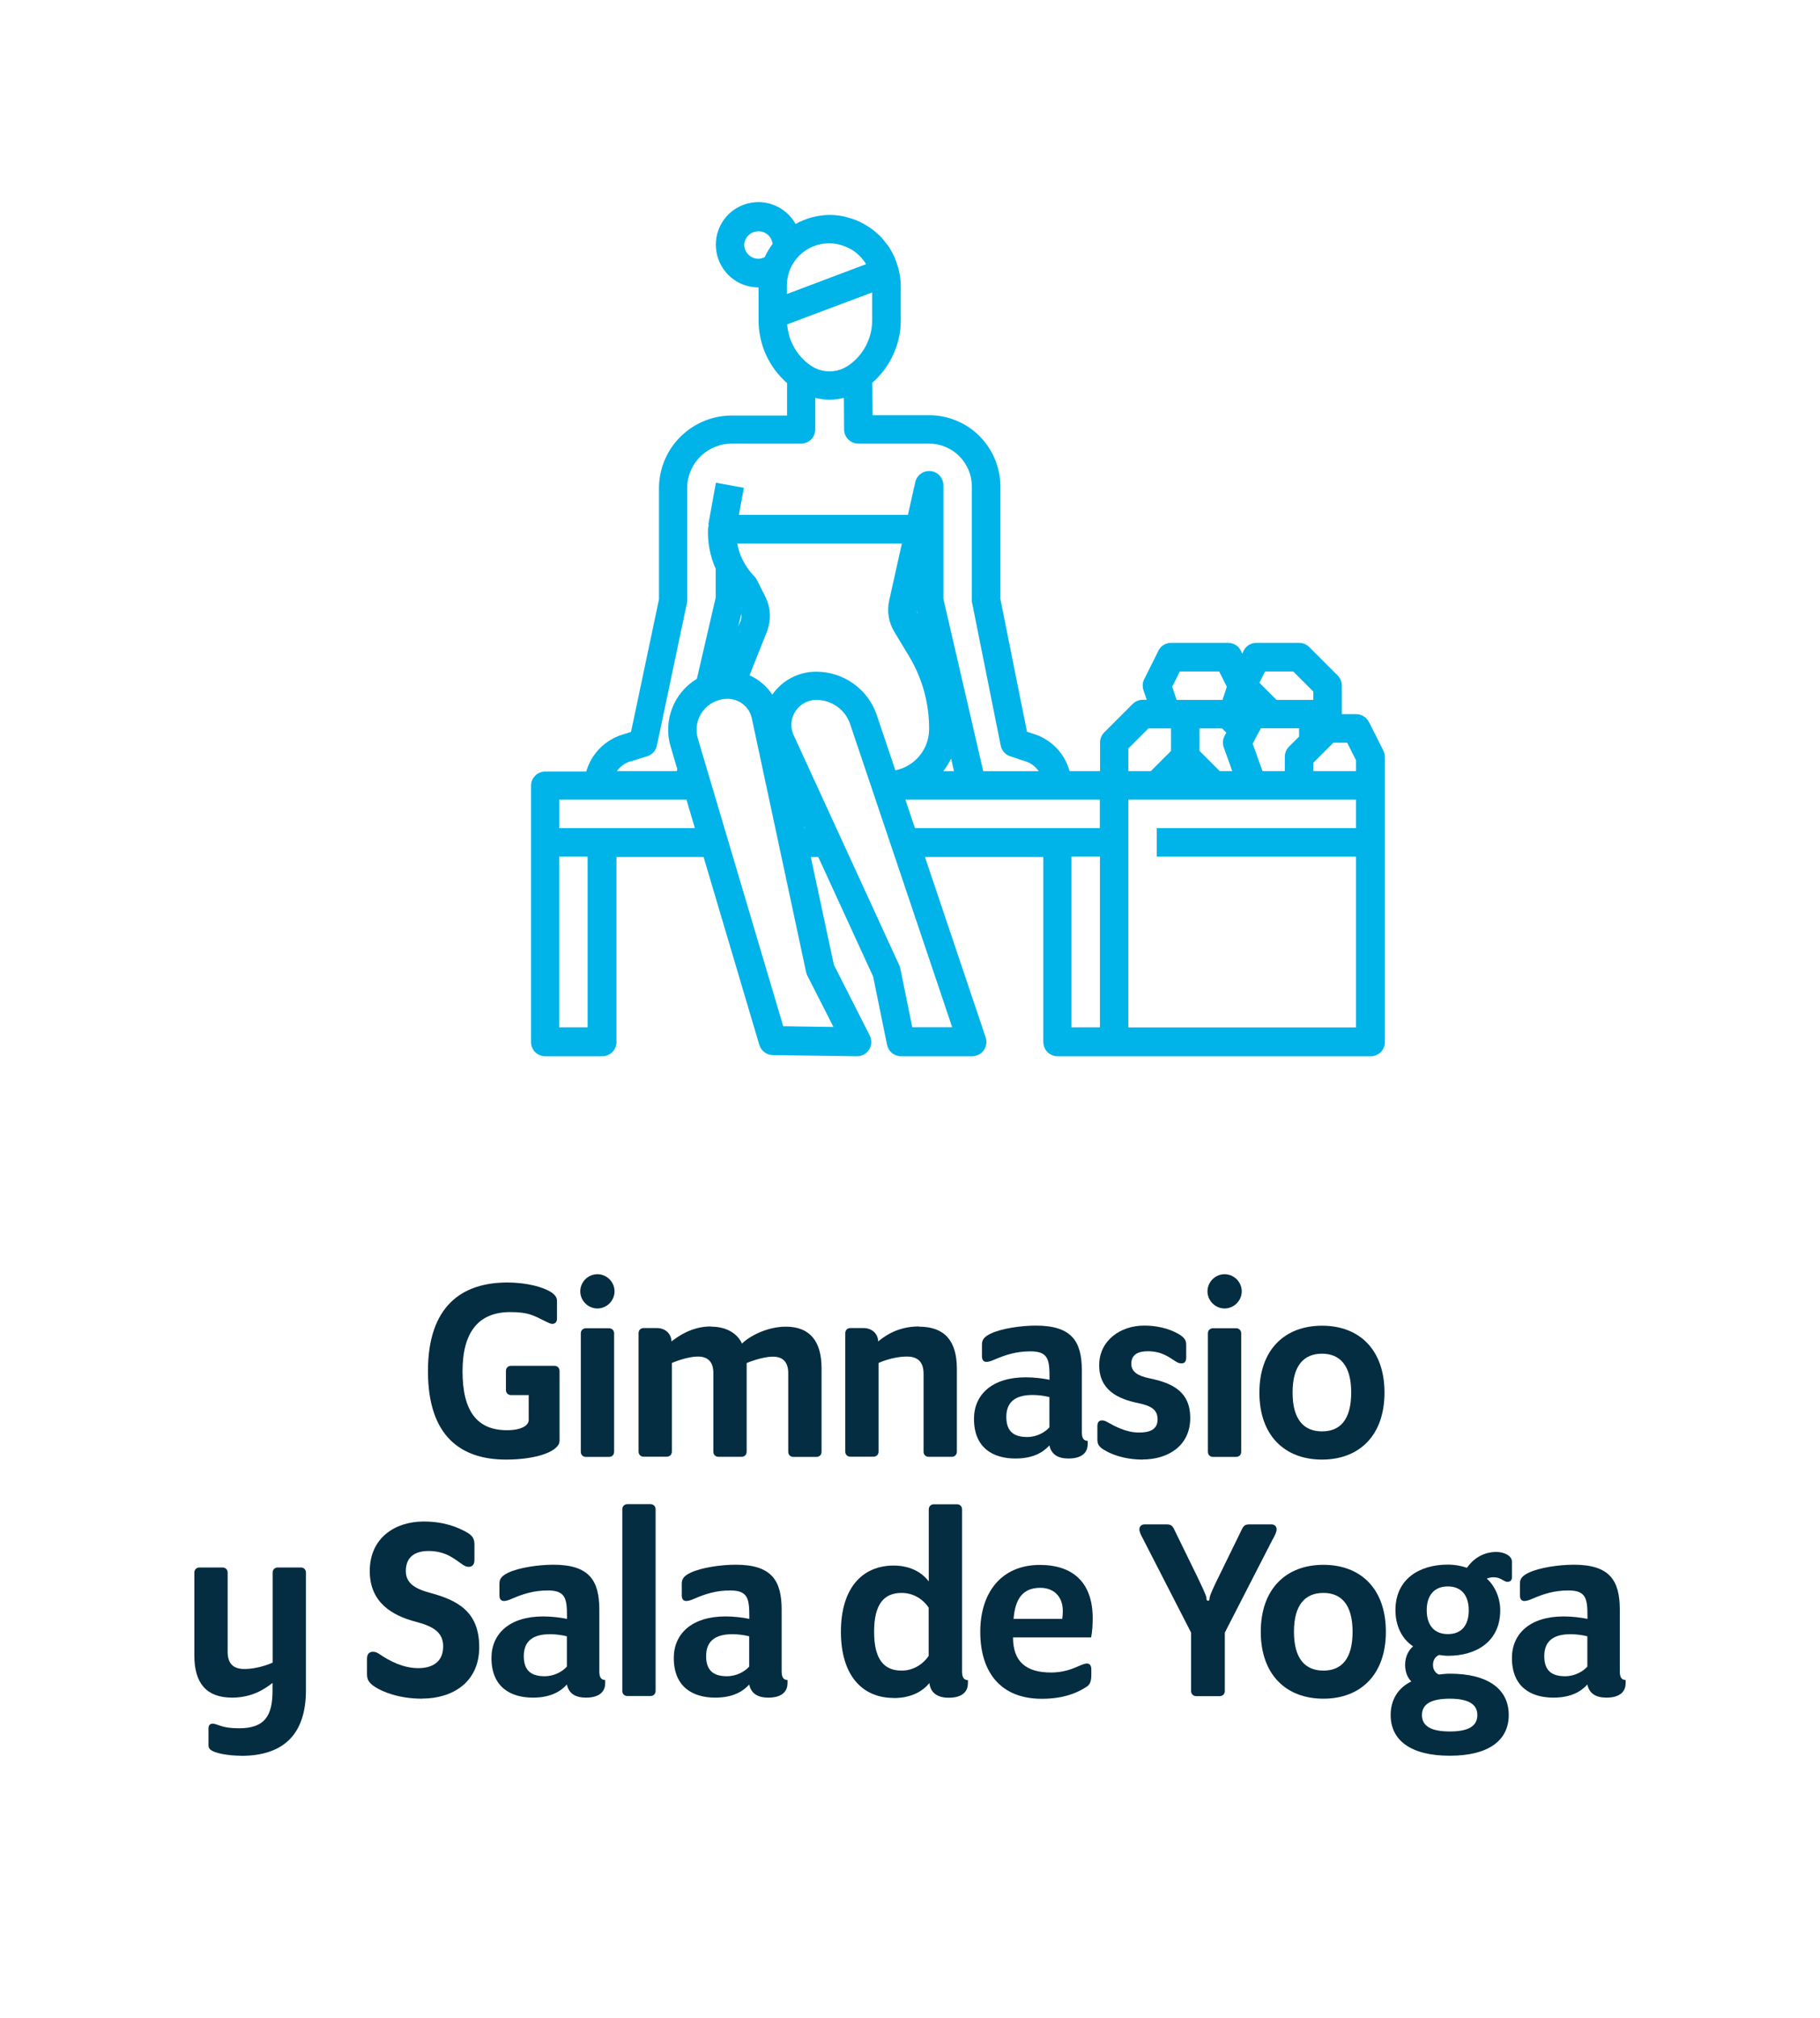 <?xml version="1.0" encoding="UTF-8"?><svg id="Capa_2" xmlns="http://www.w3.org/2000/svg" viewBox="0 0 171.09 189.67"><defs><style>.cls-1{fill:none;}.cls-1,.cls-2,.cls-3{stroke-width:0px;}.cls-2{fill:#042d41;}.cls-3{fill:#00b3e8;}</style></defs><g id="Capa_1-2"><rect class="cls-1" width="171.09" height="189.67"/><path class="cls-2" d="M47.56,137.16c-4.18,0-7.33-2.14-7.33-8.31s3.25-8.33,7.45-8.33c1.99,0,3.42.48,4.05.86.38.23.63.5.63.86v1.69c0,.3-.18.48-.45.48-.13,0-.35-.1-.55-.2-1.23-.6-1.64-.91-3.4-.91-2.9,0-4.48,1.79-4.48,5.56s1.38,5.54,4.18,5.54c1.33,0,2.04-.43,2.04-.96v-2.34h-1.66c-.28,0-.48-.2-.48-.48v-1.79c0-.28.2-.48.48-.48h4.08c.28,0,.48.2.48.48v6.57c0,.93-2.01,1.76-5.04,1.76Z"/><path class="cls-2" d="M54.55,121.35c0-.88.73-1.61,1.61-1.61s1.61.73,1.61,1.61-.73,1.61-1.61,1.61-1.61-.73-1.61-1.61ZM57.25,136.91h-2.17c-.28,0-.48-.2-.48-.48v-11.13c0-.28.2-.48.48-.48h2.17c.28,0,.48.2.48.48v11.13c0,.28-.2.48-.48.48Z"/><path class="cls-2" d="M66.86,124.67c1.46,0,2.47.66,2.89,1.59.68-.68,2.34-1.59,4.13-1.59,2.24,0,3.35,1.36,3.35,3.9v7.86c0,.28-.2.48-.48.48h-2.17c-.28,0-.48-.2-.48-.48v-7.4c0-1.08-.55-1.54-1.44-1.54-1.08,0-2.47.6-2.47.6v8.33c0,.28-.2.48-.48.48h-2.17c-.28,0-.48-.2-.48-.48v-7.4c0-1.08-.55-1.54-1.46-1.54-1.06,0-2.44.6-2.44.6v8.33c0,.28-.2.48-.48.48h-2.17c-.28,0-.48-.2-.48-.48v-11.13c0-.28.2-.48.48-.48h1.23c.86,0,1.38.6,1.38,1.26.63-.48,1.91-1.41,3.7-1.41Z"/><path class="cls-2" d="M86.4,124.67c2.42,0,3.55,1.36,3.55,3.95v7.8c0,.28-.2.48-.48.48h-2.17c-.28,0-.48-.2-.48-.48v-7.33c0-1.16-.6-1.61-1.56-1.61-1.41,0-2.67.6-2.67.6v8.33c0,.28-.2.48-.48.48h-2.17c-.28,0-.48-.2-.48-.48v-11.13c0-.28.2-.48.48-.48h1.23c.86,0,1.38.6,1.38,1.26.65-.53,1.86-1.41,3.83-1.41Z"/><path class="cls-2" d="M95.46,137.06c-2.09,0-3.9-.98-3.9-3.73,0-2.24,1.66-3.9,4.86-3.9.78,0,1.61.1,2.24.23v-.23c0-1.66-.12-2.44-1.79-2.44-1.36,0-2.34.33-3.35.76-.28.13-.58.23-.78.23-.28,0-.43-.18-.43-.53v-1.11c0-.45.23-.73.81-1.01.98-.48,2.84-.76,4.25-.76,3.37,0,4.33,1.46,4.33,4.23v5.79c0,.58.18.81.55.81v.3c0,.63-.35,1.36-1.81,1.36-1.01,0-1.61-.4-1.79-1.23-.58.63-1.49,1.23-3.2,1.23ZM98.66,131.29c-.5-.13-1.08-.2-1.59-.2-1.71,0-2.47.73-2.47,2.06,0,1.46.81,1.89,1.96,1.89.91,0,1.69-.45,2.09-.91v-2.84Z"/><path class="cls-2" d="M107.44,137.16c-1.84,0-3.07-.55-3.65-.91-.48-.28-.63-.55-.63-.96v-1.26c0-.38.15-.55.43-.55.18,0,.33.05.55.18.6.33,1.69.96,2.92.96.88,0,1.76-.2,1.76-1.23,0-.91-.58-1.28-1.84-1.54-1.86-.38-3.65-1.21-3.65-3.55s2.01-3.73,4.21-3.73c1.69,0,2.77.5,3.32.83.48.3.65.55.65.96v1.21c0,.38-.15.55-.45.55-.18,0-.33-.05-.53-.18-.58-.35-1.26-.96-2.62-.96-.88,0-1.56.28-1.56,1.18,0,.73.58,1.13,1.69,1.36,2.22.45,3.85,1.28,3.85,3.73,0,2.64-2.12,3.9-4.46,3.9Z"/><path class="cls-2" d="M113.51,121.35c0-.88.73-1.61,1.61-1.61s1.61.73,1.61,1.61-.73,1.61-1.61,1.61-1.61-.73-1.61-1.61ZM116.2,136.91h-2.17c-.28,0-.48-.2-.48-.48v-11.13c0-.28.2-.48.48-.48h2.17c.28,0,.48.2.48.48v11.13c0,.28-.2.48-.48.48Z"/><path class="cls-2" d="M124.28,137.16c-3.52,0-5.89-2.27-5.89-6.29s2.37-6.29,5.89-6.29,5.87,2.27,5.87,6.29-2.37,6.29-5.87,6.29ZM124.28,127.21c-1.69,0-2.77,1.08-2.77,3.65s1.08,3.65,2.77,3.65,2.74-1.08,2.74-3.65-1.08-3.65-2.74-3.65Z"/><path class="cls-2" d="M22.64,164.99c-.48,0-1.28-.05-1.91-.2-.78-.18-1.13-.38-1.13-.75v-1.61c0-.3.13-.45.4-.45.18,0,.38.08.73.2.38.13.88.23,1.74.23,2.42,0,3.15-1.16,3.15-3.55v-.71c-.6.45-1.79,1.38-3.8,1.38-2.42,0-3.55-1.36-3.55-3.95v-7.8c0-.28.2-.48.48-.48h2.17c.28,0,.48.2.48.48v7.45c0,1.16.6,1.61,1.56,1.61,1.41,0,2.67-.6,2.67-.6v-8.46c0-.28.2-.48.48-.48h2.17c.28,0,.48.2.48.48v11.05c0,4.1-2.06,6.17-6.09,6.17Z"/><path class="cls-2" d="M39.68,159.63c-2.22,0-3.78-.68-4.43-1.11-.58-.38-.75-.68-.75-1.21v-1.44c0-.45.23-.65.55-.65.28,0,.45.1.71.28.83.55,2.09,1.26,3.58,1.26,1.16,0,2.32-.48,2.32-2.04,0-1.33-.93-1.89-2.57-2.32-2.22-.58-4.33-1.81-4.33-4.76,0-3.17,2.44-4.66,5.06-4.66,2.04,0,3.32.6,4.05,1.01.53.3.73.6.73,1.13v1.49c0,.43-.23.63-.53.63-.25,0-.43-.1-.68-.28-.6-.4-1.44-1.21-3.1-1.21-1.18,0-2.14.48-2.14,1.89,0,1.13.86,1.66,2.27,2.04,2.64.71,4.63,1.79,4.63,5.11s-2.54,4.83-5.36,4.83Z"/><path class="cls-2" d="M50.1,159.53c-2.09,0-3.9-.98-3.9-3.73,0-2.24,1.66-3.9,4.86-3.9.78,0,1.61.1,2.24.23v-.23c0-1.66-.13-2.44-1.79-2.44-1.36,0-2.34.33-3.35.76-.28.13-.58.23-.78.23-.28,0-.43-.18-.43-.53v-1.11c0-.45.23-.73.81-1.01.98-.48,2.84-.76,4.25-.76,3.37,0,4.33,1.46,4.33,4.23v5.79c0,.58.18.81.55.81v.3c0,.63-.35,1.36-1.81,1.36-1.01,0-1.61-.4-1.79-1.23-.58.63-1.49,1.23-3.2,1.23ZM53.3,153.77c-.5-.13-1.08-.2-1.59-.2-1.71,0-2.47.73-2.47,2.06,0,1.46.81,1.89,1.96,1.89.91,0,1.69-.45,2.09-.91v-2.84Z"/><path class="cls-2" d="M61.15,159.38h-2.17c-.28,0-.48-.2-.48-.48v-17.07c0-.28.2-.48.48-.48h2.17c.28,0,.48.2.48.48v17.07c0,.28-.2.48-.48.48Z"/><path class="cls-2" d="M67.24,159.53c-2.09,0-3.9-.98-3.9-3.73,0-2.24,1.66-3.9,4.86-3.9.78,0,1.61.1,2.24.23v-.23c0-1.66-.13-2.44-1.79-2.44-1.36,0-2.34.33-3.35.76-.28.13-.58.23-.78.23-.28,0-.43-.18-.43-.53v-1.11c0-.45.23-.73.81-1.01.98-.48,2.84-.76,4.25-.76,3.37,0,4.33,1.46,4.33,4.23v5.79c0,.58.18.81.55.81v.3c0,.63-.35,1.36-1.81,1.36-1.01,0-1.61-.4-1.79-1.23-.58.63-1.49,1.23-3.2,1.23ZM70.44,153.77c-.5-.13-1.08-.2-1.59-.2-1.71,0-2.47.73-2.47,2.06,0,1.46.81,1.89,1.96,1.89.91,0,1.69-.45,2.09-.91v-2.84Z"/><path class="cls-2" d="M84.01,159.56c-2.97,0-4.96-2.14-4.96-6.22s1.99-6.22,4.96-6.22c1.76,0,2.79.81,3.3,1.49v-6.77c0-.28.2-.48.48-.48h2.17c.28,0,.48.2.48.48v15.23c0,.58.18.81.55.81v.3c0,.63-.35,1.36-1.81,1.36-1.08,0-1.71-.48-1.81-1.38-.55.68-1.59,1.41-3.35,1.41ZM87.3,151.07c-.45-.68-1.33-1.38-2.54-1.38-1.61,0-2.59.98-2.59,3.65s.98,3.65,2.59,3.65c1.21,0,2.09-.71,2.54-1.38v-4.53Z"/><path class="cls-2" d="M102.56,153.87h-7.33c0,2.24,1.18,3.3,3.58,3.3,1.16,0,2.01-.35,2.47-.55.33-.15.71-.3.88-.3.28,0,.43.2.43.55v.55c0,.48-.1.86-.4,1.06-.86.58-2.19,1.16-4.25,1.16-3.98,0-5.79-2.62-5.79-6.29s1.96-6.29,5.61-6.29c3.05,0,4.96,1.61,4.96,5.01,0,.5-.03,1.23-.15,1.81ZM97.8,149.21c-1.69,0-2.37,1.08-2.52,2.92h4.58c.03-.28.05-.53.05-.75,0-1.41-.91-2.17-2.12-2.17Z"/><path class="cls-2" d="M119.65,144.63l-4.51,8.79v5.49c0,.28-.2.48-.48.48h-2.21c-.28,0-.48-.2-.48-.48v-5.49l-4.51-8.79c-.2-.38-.35-.65-.35-.93,0-.25.2-.45.48-.45h2.09c.38,0,.53.13.68.43l2.14,4.38c.4.83.91,1.89.91,2.09s.05.28.15.28.15-.08.15-.28.5-1.28.91-2.09l2.14-4.38c.15-.3.3-.43.68-.43h2.09c.28,0,.48.2.48.45,0,.28-.15.55-.35.93Z"/><path class="cls-2" d="M124.41,159.63c-3.52,0-5.89-2.27-5.89-6.29s2.37-6.29,5.89-6.29,5.87,2.27,5.87,6.29-2.37,6.29-5.87,6.29ZM124.41,149.69c-1.69,0-2.77,1.08-2.77,3.65s1.08,3.65,2.77,3.65,2.74-1.08,2.74-3.65-1.08-3.65-2.74-3.65Z"/><path class="cls-2" d="M141.75,148.65c-.15,0-.28-.05-.35-.1-.33-.18-.55-.33-1.03-.33-.2,0-.43.05-.6.13.71.63,1.26,1.74,1.26,2.97,0,2.92-2.22,4.28-4.91,4.28-.3,0-.63-.05-.83-.08-.33.13-.58.45-.58.93,0,.43.2.76.55.91.25-.02.58-.08,1.03-.08,3.65,0,5.54,1.49,5.54,3.88s-1.89,3.83-5.54,3.83-5.56-1.43-5.56-3.83c0-1.38.65-2.52,1.94-3.15-.35-.35-.58-.88-.58-1.56,0-.78.33-1.38.75-1.74-1.03-.68-1.66-1.89-1.66-3.4,0-2.92,2.24-4.28,4.93-4.28.71,0,1.36.15,1.79.3.68-.96,1.64-1.49,2.77-1.49.71,0,1.46.35,1.46.91v1.49c0,.25-.15.4-.38.4ZM136.29,159.63c-1.71,0-2.62.48-2.62,1.54s.91,1.54,2.62,1.54,2.59-.48,2.59-1.54-.91-1.54-2.59-1.54ZM136.11,149.08c-1.31,0-1.99.86-1.99,2.24s.68,2.24,1.99,2.24,1.96-.86,1.96-2.24-.68-2.24-1.96-2.24Z"/><path class="cls-2" d="M146.03,159.53c-2.09,0-3.9-.98-3.9-3.73,0-2.24,1.66-3.9,4.86-3.9.78,0,1.61.1,2.24.23v-.23c0-1.66-.12-2.44-1.79-2.44-1.36,0-2.34.33-3.35.76-.28.13-.58.23-.78.23-.28,0-.43-.18-.43-.53v-1.11c0-.45.23-.73.81-1.01.98-.48,2.84-.76,4.25-.76,3.37,0,4.33,1.46,4.33,4.23v5.79c0,.58.18.81.55.81v.3c0,.63-.35,1.36-1.81,1.36-1.01,0-1.61-.4-1.79-1.23-.58.63-1.49,1.23-3.2,1.23ZM149.23,153.77c-.5-.13-1.08-.2-1.59-.2-1.71,0-2.47.73-2.47,2.06,0,1.46.81,1.89,1.96,1.89.91,0,1.69-.45,2.09-.91v-2.84Z"/><path class="cls-3" d="M128.68,67.85c-.23-.46-.69-.74-1.2-.74h-1.34v-2.68c0-.35-.14-.7-.39-.95l-2.68-2.68c-.25-.25-.59-.39-.95-.39h-4.01c-.51,0-.98.28-1.2.74l-.13.28-.13-.28c-.23-.46-.69-.74-1.2-.74h-5.35c-.51,0-.98.28-1.2.74l-1.34,2.68c-.16.32-.18.68-.07,1.02l.31.91h-.37c-.35,0-.7.14-.95.39l-2.68,2.68c-.25.25-.39.59-.39.95v2.68h-2.87c-.44-1.63-1.67-2.93-3.27-3.46l-.73-.24-2.5-12.48v-10.57c0-1.77-.71-3.47-1.96-4.73-1.25-1.25-2.95-1.96-4.73-1.96h-5.32l-.03-3.05c1.7-1.49,2.68-3.63,2.68-5.89v-3.2c0-.53-.08-1.06-.21-1.58v-.02c-.01-.06-.04-.11-.05-.16-.17-.63-.43-1.24-.78-1.79-.02-.03-.04-.07-.06-.11-.1-.15-.22-.28-.33-.42-.14-.19-.28-.36-.44-.54-.11-.12-.23-.22-.35-.32h0c-.18-.17-.37-.33-.58-.47-.12-.09-.25-.17-.38-.25h0c-.22-.14-.44-.26-.67-.37-.13-.06-.27-.13-.41-.18h0c-.26-.1-.52-.18-.79-.25-.13-.03-.25-.07-.38-.1h0c-.41-.08-.84-.12-1.26-.12-1.12,0-2.22.3-3.2.85-.46-.83-1.2-1.46-2.08-1.8-.88-.34-1.86-.35-2.75-.03-.89.31-1.64.93-2.12,1.75-.48.82-.65,1.77-.49,2.71.16.93.65,1.78,1.37,2.39.72.61,1.64.94,2.59.94v3.09c0,2.26.97,4.41,2.68,5.9v3.05h-5.06c-1.81-.04-3.56.65-4.87,1.9-1.31,1.25-2.07,2.97-2.11,4.79v10.57l-2.63,12.47-.8.25c-1.65.51-2.93,1.81-3.41,3.47h-3.85c-.74,0-1.34.6-1.34,1.34v24.08c0,.35.14.7.39.95s.59.39.95.39h5.35c.35,0,.7-.14.95-.39s.39-.59.39-.95v-17.39h8.19l5.24,17.66c.17.56.68.95,1.26.96l7.91.11h.02c.47,0,.9-.24,1.14-.64.24-.4.26-.89.05-1.31l-3.37-6.64-2.17-10.14h.7l5.16,11.24,1.31,6.42c.13.62.67,1.07,1.31,1.07h6.69c.43,0,.83-.21,1.09-.56.25-.35.32-.8.18-1.21l-5.71-16.96h11.13v17.39c0,.35.14.7.39.95s.59.39.95.39h29.43c.35,0,.7-.14.95-.39s.39-.59.39-.95v-26.75c0-.21-.04-.41-.13-.6l-1.34-2.67ZM127.47,71.44v1.02h-4.01v-.78l1.89-1.89h1.29l.83,1.65ZM118.68,72.46l-.92-2.57.19-.36h0s.04-.07.05-.11l.53-.98h3.59v.78l-.95.95h0c-.25.25-.39.59-.39.95v1.34h-2.11ZM112.76,70.57v-2.12h2.12l.4.4-.16.3h0c-.18.33-.21.73-.08,1.08l.8,2.23h-1.18l-1.89-1.89ZM118.94,63.1h2.63l1.89,1.89v.78h-3.46l-1.61-1.61.54-1.07ZM110.19,64.54l.72-1.44h3.7l.72,1.44-.41,1.23h-4.31l-.42-1.24ZM106.07,70.34l1.89-1.89h2.12v2.12l-1.89,1.89h-2.12v-2.12ZM76.27,34.39c-1.32-.88-2.16-2.33-2.27-3.91l7.99-3v2.61c0,1.73-.86,3.35-2.3,4.3-.51.33-1.1.51-1.71.51s-1.2-.18-1.71-.51h0ZM78.93,22.99c.09.02.17.05.26.08h0c.22.07.44.16.65.27.07.04.15.08.22.12.55.33,1,.79,1.34,1.34v.03s-7.43,2.8-7.43,2.8v-.75c-.01-1.24.55-2.41,1.52-3.17.97-.76,2.24-1.03,3.44-.72h0ZM69.96,22.98c.05-.69.61-1.23,1.31-1.25.69-.01,1.28.5,1.36,1.19-.29.38-.54.8-.74,1.24-.18.1-.38.15-.59.16-.74,0-1.34-.6-1.34-1.34ZM59.29,71.55l1.55-.48h0c.46-.14.81-.53.91-1l2.82-13.38c.02-.09.03-.18.03-.28v-10.7c.04-1.1.52-2.14,1.33-2.9.81-.75,1.88-1.15,2.98-1.12h6.39c.35,0,.7-.14.95-.39s.39-.59.39-.95v-2.96c.88.23,1.81.23,2.69,0l.02,2.97c0,.73.6,1.33,1.34,1.33h6.65c1.06,0,2.09.42,2.84,1.18s1.18,1.77,1.18,2.84v10.7c0,.09,0,.18.03.27l2.68,13.38c.09.47.44.86.89,1.01l1.46.48c.5.16.93.49,1.22.92h-5.21l-3.75-16.21v-10.66c0-.68-.51-1.26-1.19-1.33-.68-.07-1.3.37-1.45,1.04l-.69,3.07h-15.89l.47-2.54-2.63-.48-.72,3.96h.06c-.04.12-.07.23-.08.35-.06,1.3.19,2.6.72,3.78v2.7l-1.77,7.64h0c-1.06.64-1.88,1.61-2.32,2.76-.45,1.15-.5,2.42-.15,3.6l.63,2.13-.05.18h-5.63c.32-.44.77-.76,1.29-.92h0ZM72.6,65.28h0c-.52-.8-1.27-1.43-2.14-1.82l1.63-4.09c.42-1.07.37-2.26-.14-3.29l-.8-1.59c-.06-.12-.14-.23-.24-.33-.45-.46-.82-.98-1.1-1.55-.24-.48-.41-1-.5-1.53h15.47l-1.19,5.35c-.23,1.01-.05,2.06.48,2.94l1.4,2.32c1.25,2.09,1.9,4.48,1.87,6.91-.02.9-.34,1.76-.92,2.45-.58.69-1.37,1.16-2.25,1.34l-1.74-5.17c-.4-1.2-1.17-2.24-2.19-2.97-1.03-.74-2.26-1.13-3.52-1.13-1.65,0-3.19.81-4.13,2.17h0ZM69.61,58.36l-.22.56.29-1.24h0c.04.23.02.46-.06.68h0ZM86.2,57.37l.08.36h0c-.05-.12-.08-.24-.09-.36h0ZM89.41,71.28l.27,1.19h-1,0c.28-.37.53-.77.73-1.19h0ZM55.24,96.54h-2.68v-16.05h2.68v16.05ZM56.58,77.82h-4.01v-2.68h11.96l.79,2.68h-8.74ZM73.63,96.45l-8.03-27.05c-.26-.88-.09-1.83.46-2.56.55-.73,1.41-1.17,2.33-1.17.52,0,1.03.17,1.44.49.41.32.71.77.83,1.27l5.12,23.93c.02.11.06.22.12.33l2.45,4.82-4.72-.07ZM75.62,77.82l-.04-.18.08.18h-.04ZM85.76,96.54l-1.12-5.51c-.02-.1-.05-.2-.09-.29l-9.99-21.76c-.29-.72-.2-1.54.24-2.18.44-.64,1.16-1.03,1.94-1.03.7,0,1.39.22,1.96.63.57.41,1,.99,1.22,1.65l9.59,28.48h-3.73ZM85.11,75.14h18.28v2.68h-17.38l-.9-2.68ZM100.72,80.49h2.68v16.05h-2.68v-16.05ZM106.07,96.54v-21.4h21.4v2.68h-18.73v2.68h18.73v16.05h-21.4Z"/></g></svg>